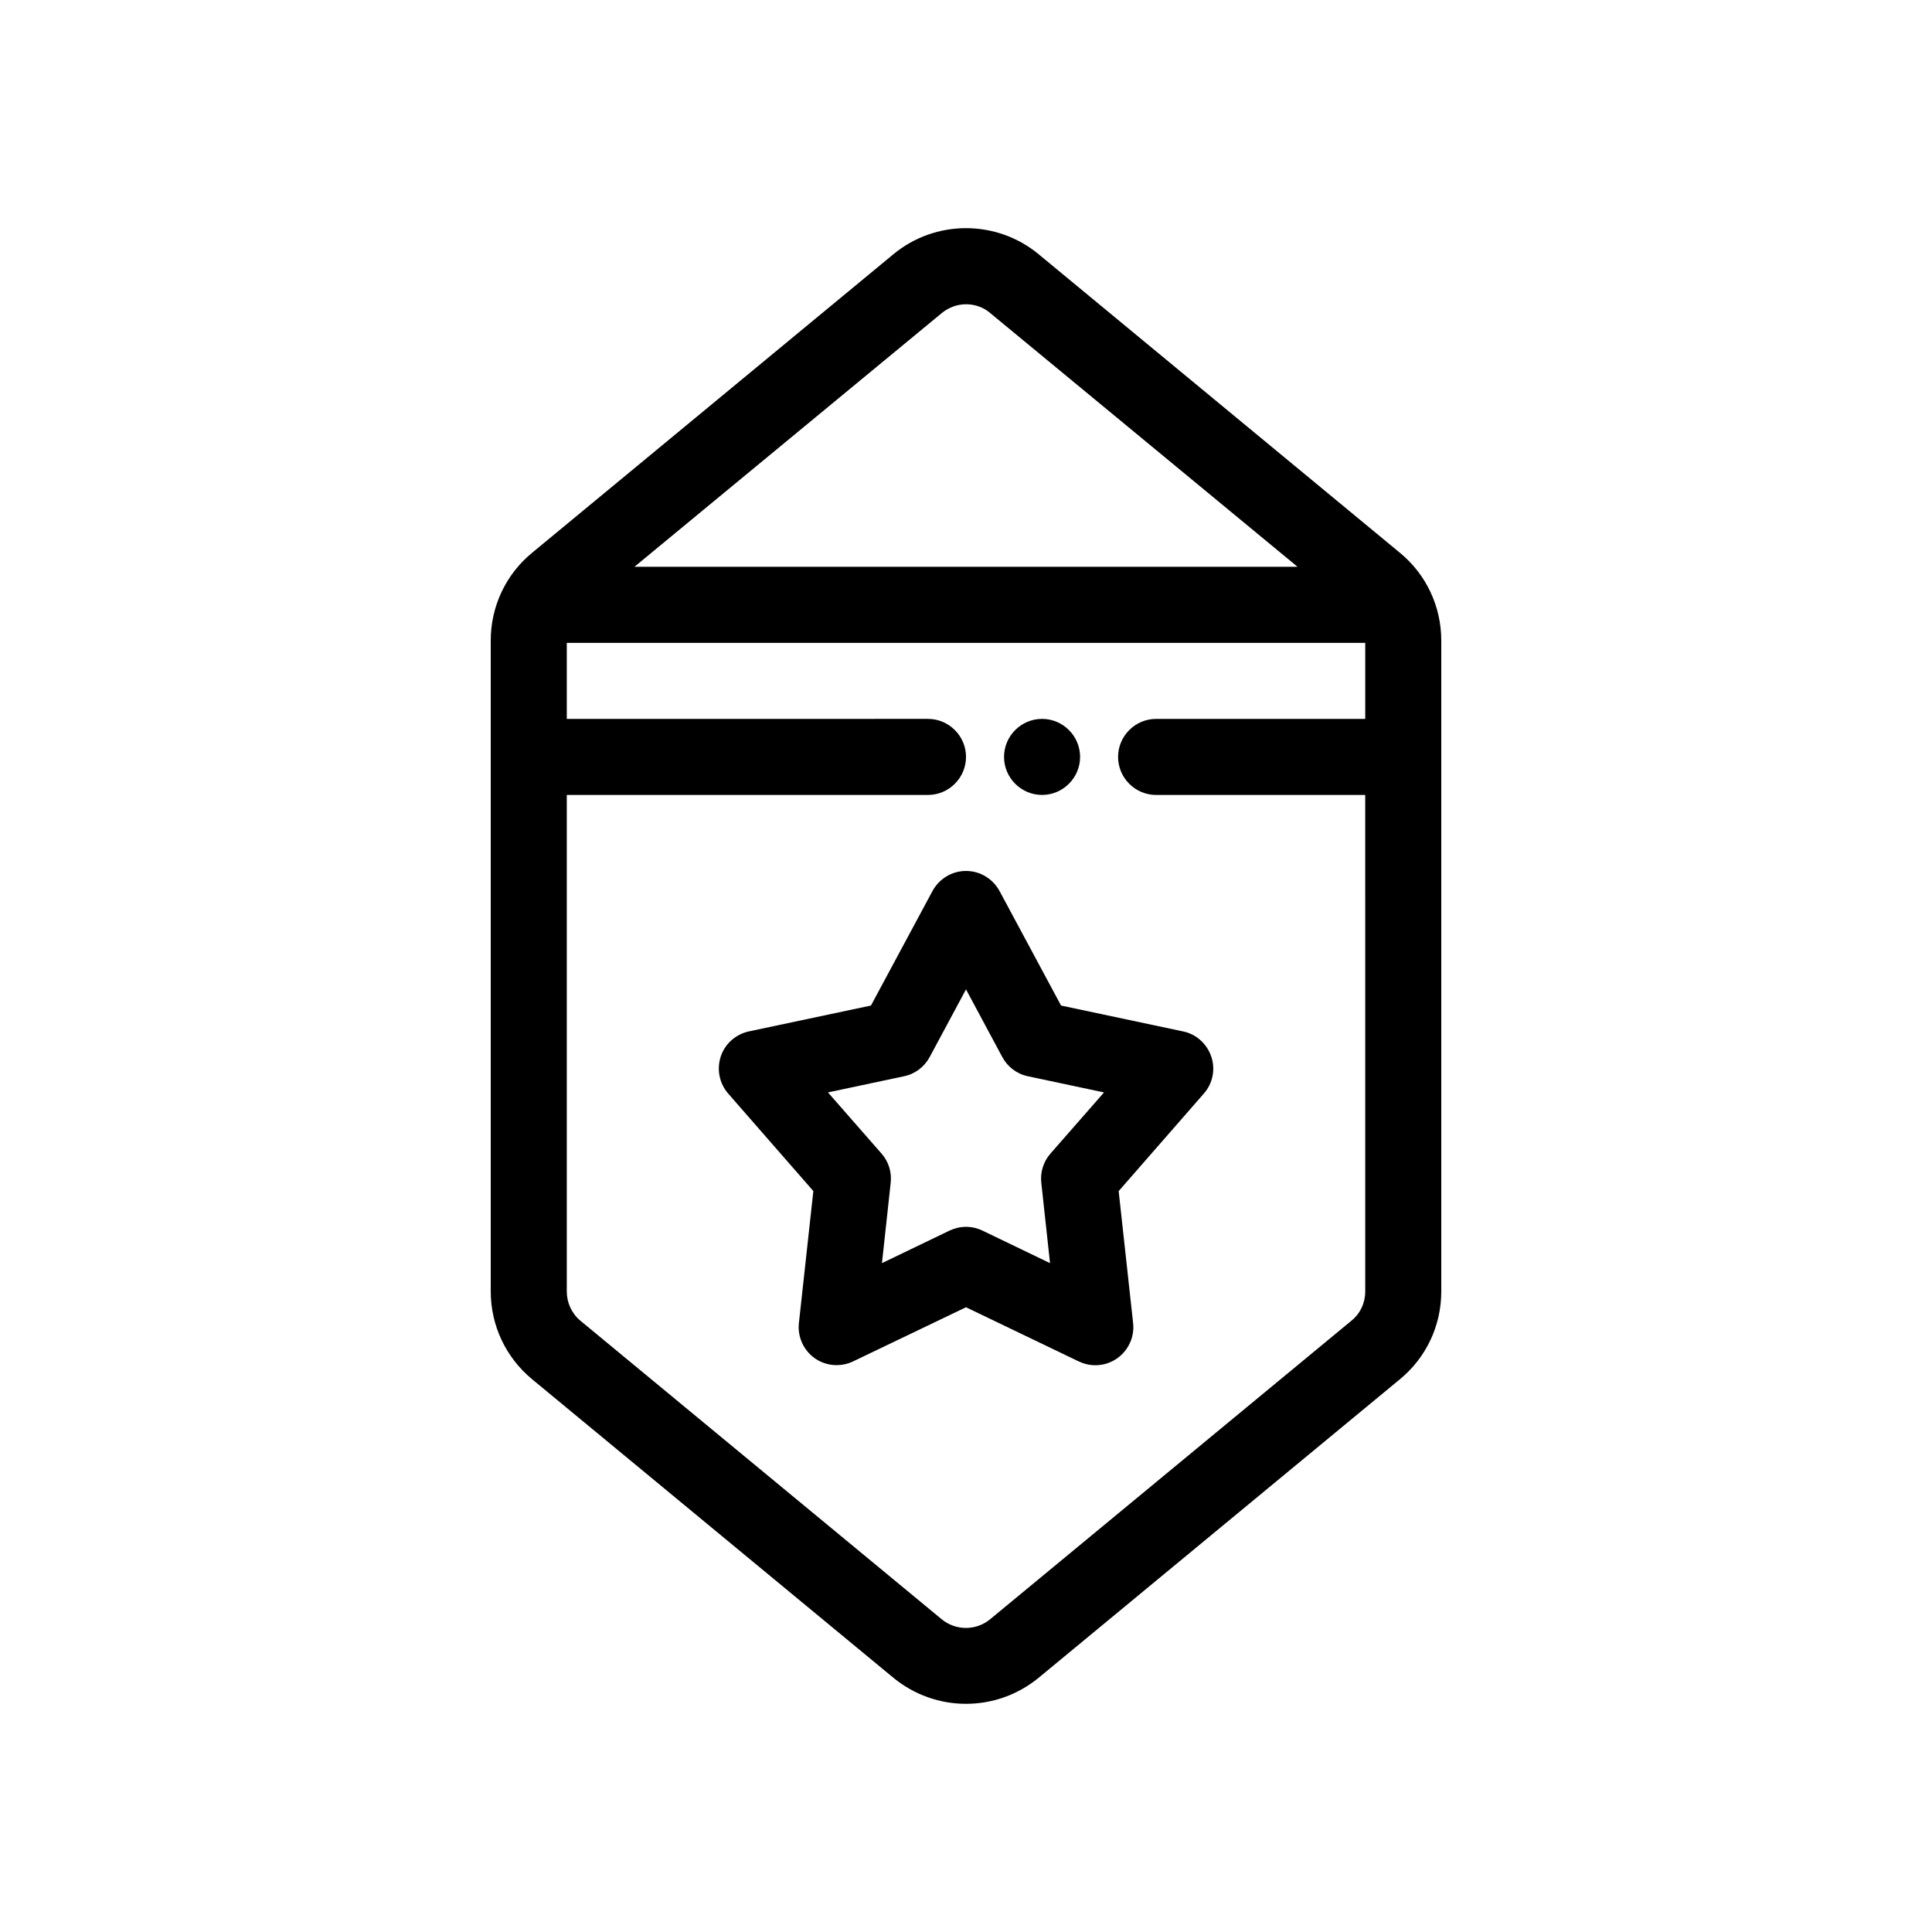 <?xml version="1.0" encoding="UTF-8"?>
<!-- Uploaded to: ICON Repo, www.iconrepo.com, Generator: ICON Repo Mixer Tools -->
<svg fill="#000000" width="800px" height="800px" version="1.1" viewBox="144 144 512 512" xmlns="http://www.w3.org/2000/svg">
 <path d="m408.87 380.1c-1.766-3.223-5.141-5.289-8.867-5.289s-7.106 2.066-8.867 5.289l-16.324 30.379-32.344 6.852c-3.477 0.754-6.348 3.273-7.457 6.648-1.109 3.375-0.402 7.106 1.965 9.824l22.57 25.844-3.828 34.965c-0.402 3.629 1.211 7.203 4.18 9.32 2.973 2.117 6.902 2.418 10.176 0.855l29.93-14.352 29.875 14.359c1.41 0.656 2.871 1.008 4.383 1.008 2.066 0 4.082-0.605 5.844-1.863 2.973-2.117 4.586-5.691 4.18-9.32l-3.828-34.965 22.57-25.844c2.367-2.672 3.125-6.449 1.965-9.824-1.16-3.375-3.981-5.945-7.457-6.648l-32.344-6.859zm13.5 69.625c-1.863 2.117-2.719 4.938-2.418 7.707l2.316 21.312-17.887-8.613c-1.359-0.656-2.871-1.008-4.383-1.008-1.512 0-2.973 0.352-4.383 1.008l-17.887 8.613 2.316-21.312c0.301-2.82-0.555-5.594-2.418-7.707l-14.207-16.223 20.152-4.281c2.922-0.605 5.391-2.469 6.801-5.09l9.629-17.934 9.621 17.938c1.41 2.621 3.879 4.484 6.801 5.09l20.152 4.281zm92.602-159.25-95.723-79.098c-11.133-9.219-27.355-9.219-38.492 0l-95.723 79.098c-7.004 5.746-10.984 14.258-10.984 23.277v172.45c0 9.07 3.981 17.531 10.984 23.328l95.723 79.098c5.594 4.586 12.395 6.902 19.246 6.902s13.652-2.316 19.246-6.902l95.723-79.098c7.004-5.742 10.98-14.258 10.98-23.277v-172.5c0-9.02-3.977-17.531-10.98-23.277zm-121.37-63.527c1.863-1.512 4.133-2.316 6.398-2.316s4.586 0.754 6.398 2.316l81.465 67.258h-175.73zm112.2 259.31c0 3.023-1.309 5.844-3.68 7.758l-95.723 79.098c-3.727 3.074-9.117 3.074-12.848 0l-95.723-79.098c-2.316-1.914-3.625-4.785-3.625-7.758v-131.59h95.723c5.543 0 10.078-4.535 10.078-10.078s-4.535-10.078-10.078-10.078l-95.723 0.004v-20.152h211.6v20.152h-55.422c-5.543 0-10.078 4.535-10.078 10.078s4.535 10.078 10.078 10.078h55.418zm-95.723-141.67c0-5.543 4.535-10.078 10.078-10.078 5.543 0 10.078 4.535 10.078 10.078s-4.535 10.078-10.078 10.078c-5.543 0-10.078-4.535-10.078-10.078z"/>
</svg>
